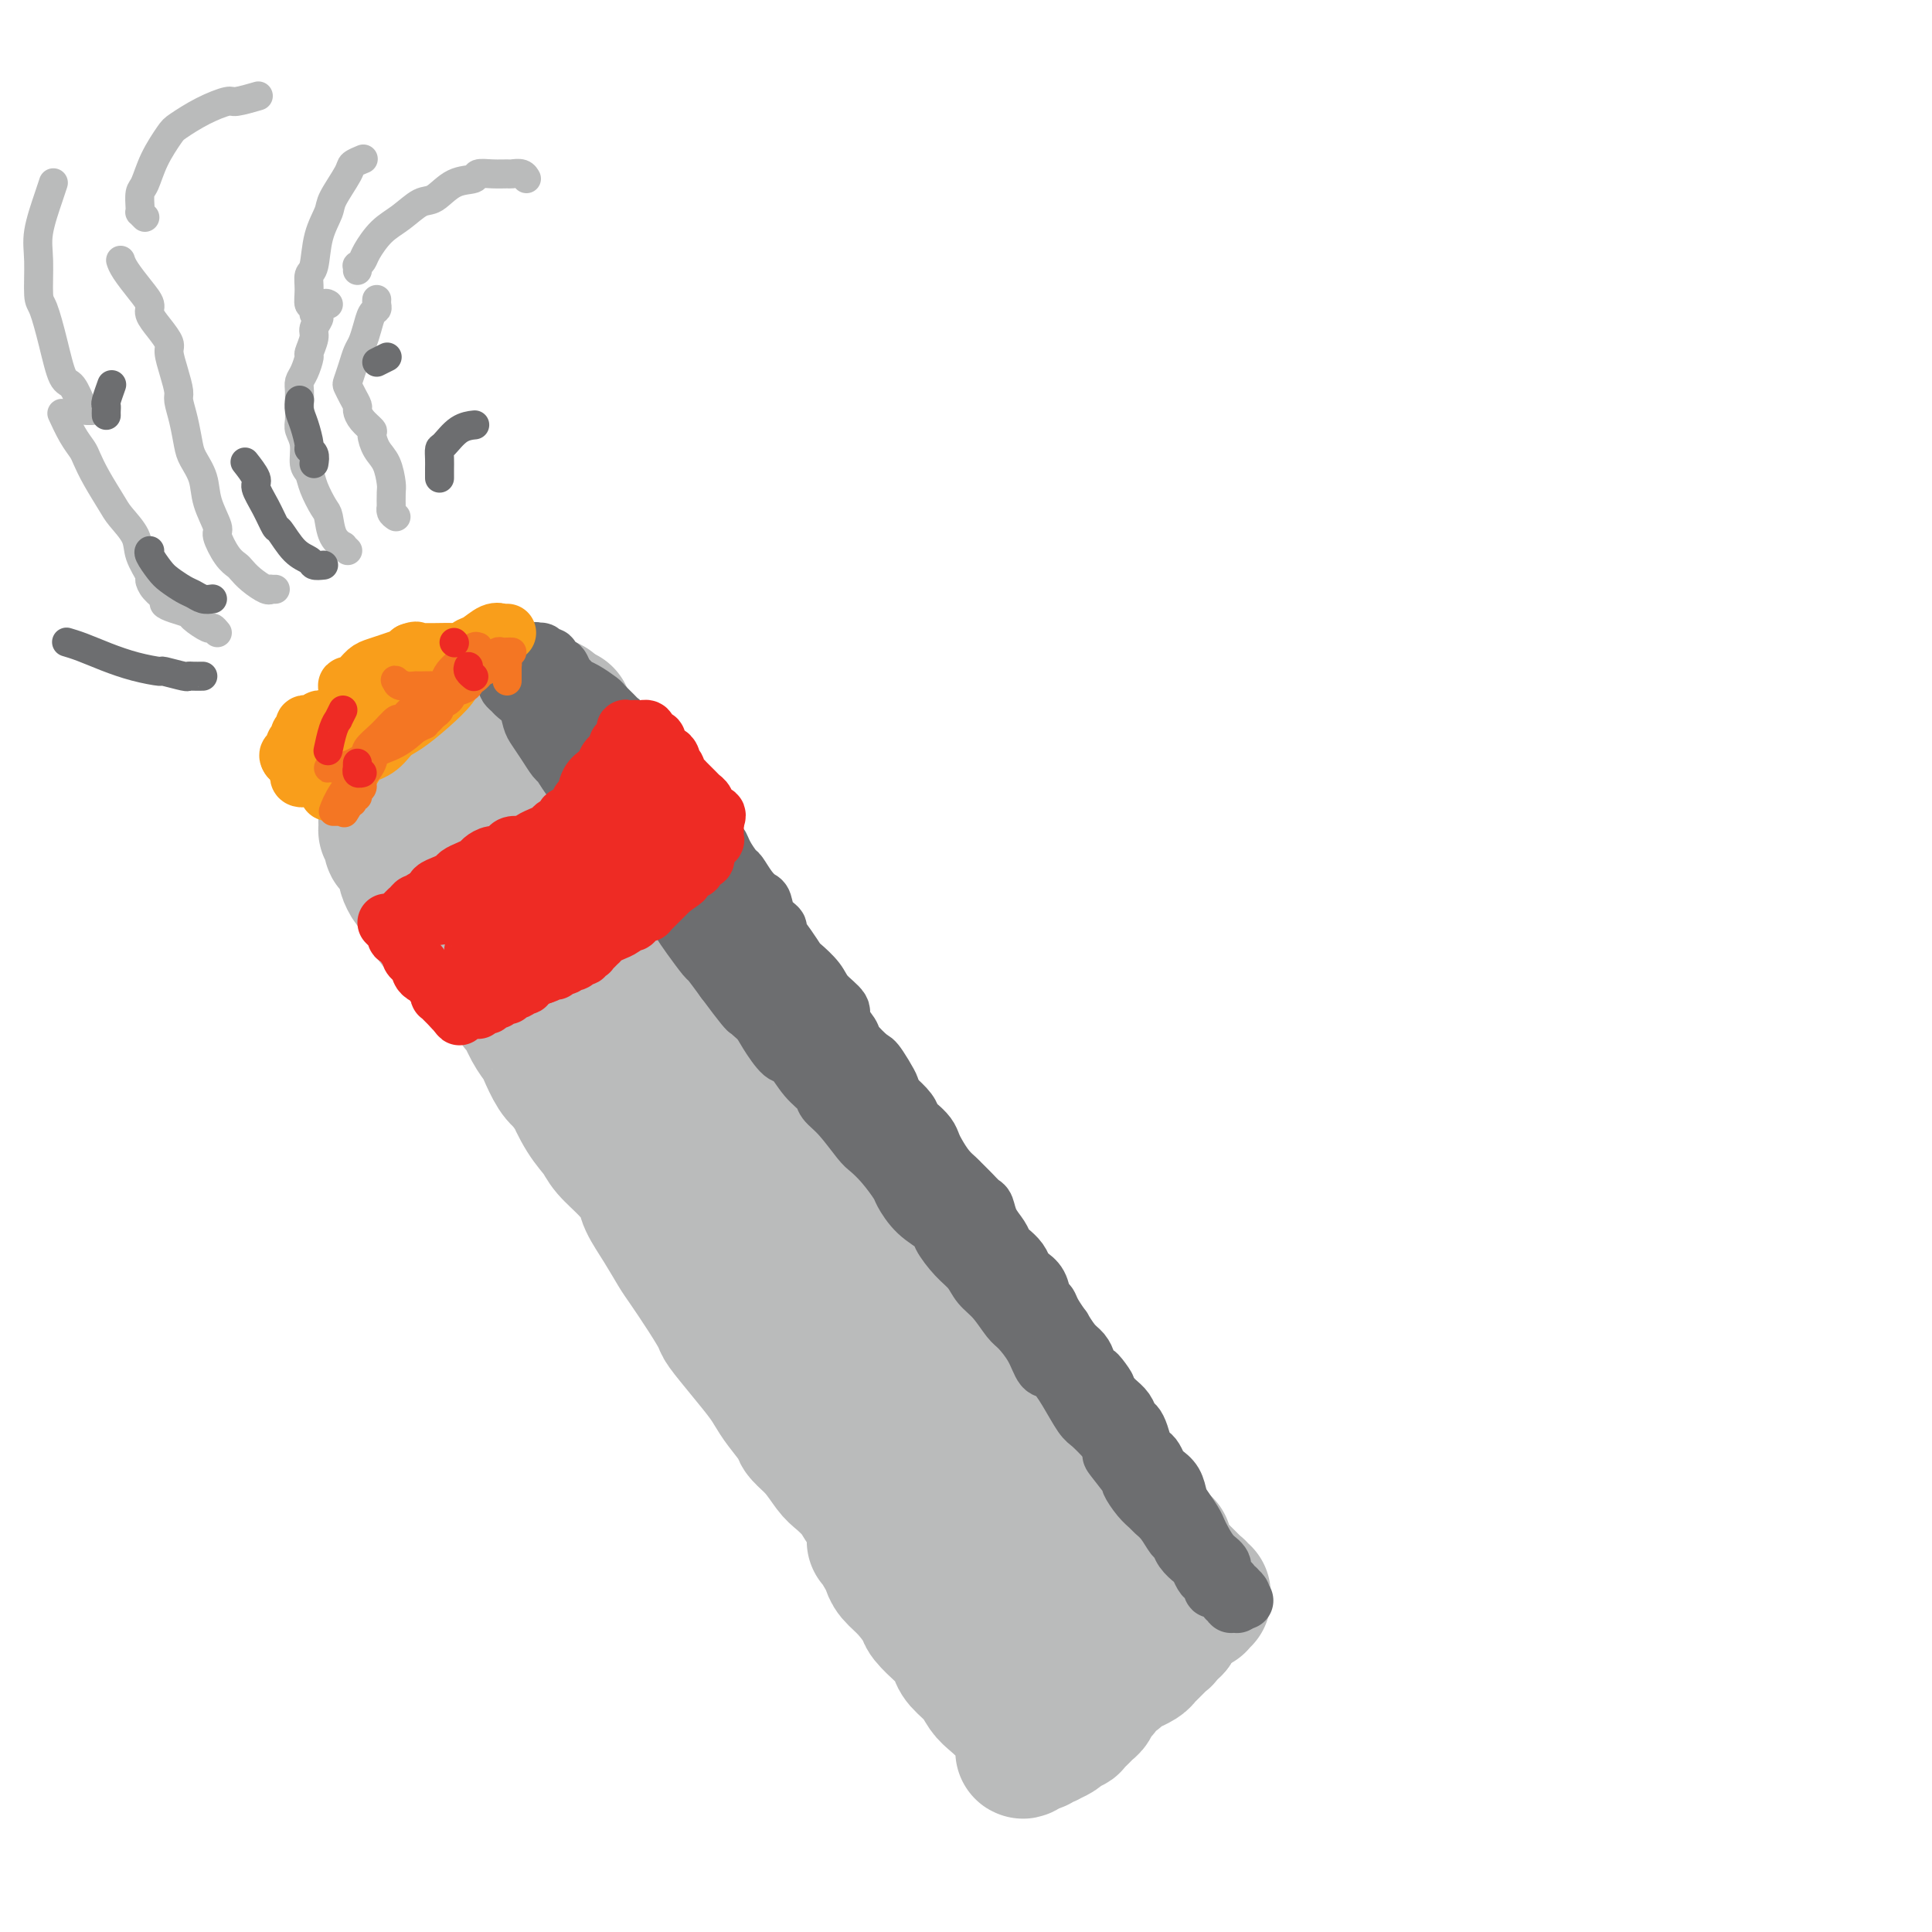 <svg viewBox='0 0 400 400' version='1.1' xmlns='http://www.w3.org/2000/svg' xmlns:xlink='http://www.w3.org/1999/xlink'><g fill='none' stroke='#BABBBB' stroke-width='28' stroke-linecap='round' stroke-linejoin='round'><path d='M92,183c0.414,-0.109 0.828,-0.219 1,0c0.172,0.219 0.101,0.765 0,1c-0.101,0.235 -0.233,0.157 0,0c0.233,-0.157 0.833,-0.393 1,0c0.167,0.393 -0.097,1.414 0,2c0.097,0.586 0.554,0.737 1,1c0.446,0.263 0.879,0.637 1,1c0.121,0.363 -0.071,0.715 0,1c0.071,0.285 0.405,0.504 1,1c0.595,0.496 1.450,1.270 2,2c0.550,0.730 0.795,1.418 1,2c0.205,0.582 0.369,1.060 1,2c0.631,0.940 1.727,2.344 2,3c0.273,0.656 -0.279,0.565 0,1c0.279,0.435 1.387,1.397 2,2c0.613,0.603 0.732,0.848 1,2c0.268,1.152 0.687,3.213 1,4c0.313,0.787 0.521,0.301 1,1c0.479,0.699 1.231,2.582 2,4c0.769,1.418 1.557,2.370 2,3c0.443,0.630 0.542,0.939 1,2c0.458,1.061 1.274,2.875 2,4c0.726,1.125 1.363,1.563 2,2'/><path d='M117,224c4.243,6.835 2.350,3.423 2,3c-0.350,-0.423 0.841,2.145 2,4c1.159,1.855 2.284,2.998 3,4c0.716,1.002 1.024,1.862 2,3c0.976,1.138 2.622,2.553 4,4c1.378,1.447 2.489,2.926 3,4c0.511,1.074 0.422,1.741 1,3c0.578,1.259 1.822,3.108 3,5c1.178,1.892 2.288,3.827 3,5c0.712,1.173 1.025,1.583 2,3c0.975,1.417 2.611,3.842 4,6c1.389,2.158 2.533,4.048 3,5c0.467,0.952 0.259,0.967 1,2c0.741,1.033 2.430,3.085 4,5c1.570,1.915 3.021,3.692 4,5c0.979,1.308 1.486,2.148 2,3c0.514,0.852 1.034,1.716 2,3c0.966,1.284 2.379,2.986 3,4c0.621,1.014 0.449,1.338 1,2c0.551,0.662 1.824,1.661 3,3c1.176,1.339 2.255,3.017 3,4c0.745,0.983 1.154,1.271 2,2c0.846,0.729 2.127,1.900 3,3c0.873,1.100 1.338,2.130 2,3c0.662,0.870 1.520,1.580 2,2c0.480,0.420 0.581,0.550 1,1c0.419,0.450 1.157,1.220 2,2c0.843,0.780 1.793,1.570 2,2c0.207,0.430 -0.329,0.500 0,1c0.329,0.500 1.523,1.428 2,2c0.477,0.572 0.239,0.786 0,1'/><path d='M188,323c5.199,6.586 1.197,1.551 0,0c-1.197,-1.551 0.411,0.383 1,1c0.589,0.617 0.158,-0.082 0,0c-0.158,0.082 -0.042,0.945 0,1c0.042,0.055 0.012,-0.699 0,-1c-0.012,-0.301 -0.006,-0.151 0,0'/><path d='M117,148c0.023,0.367 0.047,0.734 0,1c-0.047,0.266 -0.163,0.433 0,1c0.163,0.567 0.605,1.536 1,2c0.395,0.464 0.741,0.424 1,1c0.259,0.576 0.429,1.767 1,3c0.571,1.233 1.542,2.507 2,3c0.458,0.493 0.401,0.203 1,1c0.599,0.797 1.852,2.679 3,4c1.148,1.321 2.190,2.082 3,3c0.810,0.918 1.388,1.995 2,3c0.612,1.005 1.257,1.939 2,3c0.743,1.061 1.584,2.250 2,3c0.416,0.750 0.408,1.060 1,2c0.592,0.940 1.782,2.511 3,4c1.218,1.489 2.462,2.897 3,4c0.538,1.103 0.370,1.900 1,3c0.630,1.100 2.058,2.501 3,4c0.942,1.499 1.398,3.095 2,4c0.602,0.905 1.350,1.118 2,2c0.650,0.882 1.202,2.433 2,4c0.798,1.567 1.841,3.151 3,5c1.159,1.849 2.432,3.962 3,5c0.568,1.038 0.431,1.000 1,2c0.569,1.000 1.846,3.039 3,5c1.154,1.961 2.187,3.846 3,5c0.813,1.154 1.407,1.577 2,2'/><path d='M167,227c8.349,13.544 4.223,7.905 3,6c-1.223,-1.905 0.457,-0.076 2,2c1.543,2.076 2.948,4.399 4,6c1.052,1.601 1.752,2.481 3,4c1.248,1.519 3.045,3.676 4,5c0.955,1.324 1.070,1.815 2,3c0.930,1.185 2.676,3.063 4,5c1.324,1.937 2.227,3.931 3,5c0.773,1.069 1.417,1.212 2,2c0.583,0.788 1.105,2.222 2,4c0.895,1.778 2.161,3.900 3,5c0.839,1.100 1.250,1.179 2,2c0.750,0.821 1.840,2.384 3,4c1.160,1.616 2.389,3.285 3,4c0.611,0.715 0.603,0.477 1,1c0.397,0.523 1.200,1.807 2,3c0.800,1.193 1.599,2.294 2,3c0.401,0.706 0.405,1.018 1,2c0.595,0.982 1.782,2.636 3,4c1.218,1.364 2.466,2.439 3,3c0.534,0.561 0.352,0.608 1,1c0.648,0.392 2.126,1.130 3,2c0.874,0.870 1.145,1.872 2,3c0.855,1.128 2.294,2.382 3,3c0.706,0.618 0.679,0.599 1,1c0.321,0.401 0.989,1.221 2,2c1.011,0.779 2.365,1.518 3,2c0.635,0.482 0.552,0.706 1,1c0.448,0.294 1.428,0.656 2,1c0.572,0.344 0.735,0.670 1,1c0.265,0.330 0.633,0.665 1,1'/><path d='M239,318c3.722,3.368 1.525,1.287 1,1c-0.525,-0.287 0.620,1.219 1,2c0.380,0.781 -0.004,0.835 0,1c0.004,0.165 0.396,0.439 1,1c0.604,0.561 1.420,1.408 2,2c0.580,0.592 0.925,0.928 1,1c0.075,0.072 -0.120,-0.121 0,0c0.120,0.121 0.554,0.554 1,1c0.446,0.446 0.904,0.903 1,1c0.096,0.097 -0.172,-0.166 0,0c0.172,0.166 0.782,0.763 1,1c0.218,0.237 0.044,0.116 0,0c-0.044,-0.116 0.041,-0.227 0,0c-0.041,0.227 -0.207,0.792 0,1c0.207,0.208 0.788,0.060 1,0c0.212,-0.060 0.057,-0.030 0,0c-0.057,0.030 -0.014,0.061 0,0c0.014,-0.061 0.000,-0.213 0,0c-0.000,0.213 0.014,0.793 0,1c-0.014,0.207 -0.056,0.042 0,0c0.056,-0.042 0.208,0.040 0,0c-0.208,-0.040 -0.778,-0.203 -1,0c-0.222,0.203 -0.097,0.771 0,1c0.097,0.229 0.167,0.117 0,0c-0.167,-0.117 -0.569,-0.239 -1,0c-0.431,0.239 -0.889,0.840 -1,1c-0.111,0.160 0.125,-0.122 0,0c-0.125,0.122 -0.611,0.648 -1,1c-0.389,0.352 -0.683,0.529 -1,1c-0.317,0.471 -0.659,1.235 -1,2'/><path d='M243,337c-0.936,1.113 -0.776,-0.105 -1,0c-0.224,0.105 -0.834,1.534 -1,2c-0.166,0.466 0.110,-0.030 0,0c-0.110,0.030 -0.605,0.585 -1,1c-0.395,0.415 -0.688,0.690 -1,1c-0.312,0.310 -0.642,0.657 -1,1c-0.358,0.343 -0.743,0.683 -1,1c-0.257,0.317 -0.385,0.611 -1,1c-0.615,0.389 -1.718,0.874 -2,1c-0.282,0.126 0.258,-0.108 0,0c-0.258,0.108 -1.313,0.559 -2,1c-0.687,0.441 -1.005,0.873 -1,1c0.005,0.127 0.333,-0.050 0,0c-0.333,0.050 -1.328,0.328 -2,1c-0.672,0.672 -1.021,1.739 -1,2c0.021,0.261 0.410,-0.282 0,0c-0.410,0.282 -1.621,1.390 -2,2c-0.379,0.610 0.072,0.723 0,1c-0.072,0.277 -0.667,0.718 -1,1c-0.333,0.282 -0.402,0.404 -1,1c-0.598,0.596 -1.723,1.666 -2,2c-0.277,0.334 0.294,-0.068 0,0c-0.294,0.068 -1.455,0.606 -2,1c-0.545,0.394 -0.475,0.645 -1,1c-0.525,0.355 -1.643,0.813 -2,1c-0.357,0.187 0.049,0.103 0,0c-0.049,-0.103 -0.552,-0.224 -1,0c-0.448,0.224 -0.842,0.792 -1,1c-0.158,0.208 -0.081,0.056 0,0c0.081,-0.056 0.166,-0.016 0,0c-0.166,0.016 -0.583,0.008 -1,0'/><path d='M214,361c-4.439,3.472 -1.037,0.151 0,-1c1.037,-1.151 -0.292,-0.133 -1,0c-0.708,0.133 -0.795,-0.621 -1,-1c-0.205,-0.379 -0.529,-0.383 -1,-1c-0.471,-0.617 -1.089,-1.846 -2,-3c-0.911,-1.154 -2.114,-2.234 -3,-3c-0.886,-0.766 -1.455,-1.217 -2,-2c-0.545,-0.783 -1.065,-1.899 -2,-3c-0.935,-1.101 -2.286,-2.186 -3,-3c-0.714,-0.814 -0.792,-1.357 -1,-2c-0.208,-0.643 -0.548,-1.386 -1,-2c-0.452,-0.614 -1.018,-1.099 -2,-2c-0.982,-0.901 -2.382,-2.219 -3,-3c-0.618,-0.781 -0.456,-1.024 -1,-2c-0.544,-0.976 -1.796,-2.685 -3,-4c-1.204,-1.315 -2.360,-2.237 -3,-3c-0.640,-0.763 -0.765,-1.366 -1,-2c-0.235,-0.634 -0.580,-1.298 -1,-2c-0.420,-0.702 -0.913,-1.443 -1,-2c-0.087,-0.557 0.234,-0.931 0,-1c-0.234,-0.069 -1.021,0.168 -1,0c0.021,-0.168 0.850,-0.742 1,-1c0.150,-0.258 -0.379,-0.199 0,0c0.379,0.199 1.668,0.540 4,1c2.332,0.460 5.708,1.040 10,2c4.292,0.960 9.499,2.299 12,3c2.501,0.701 2.294,0.765 5,1c2.706,0.235 8.323,0.640 11,1c2.677,0.360 2.413,0.674 4,1c1.587,0.326 5.025,0.665 7,1c1.975,0.335 2.488,0.668 3,1'/><path d='M238,329c8.893,1.558 3.127,0.454 1,0c-2.127,-0.454 -0.613,-0.259 0,0c0.613,0.259 0.326,0.583 0,1c-0.326,0.417 -0.692,0.927 -1,1c-0.308,0.073 -0.557,-0.290 -2,0c-1.443,0.290 -4.081,1.234 -7,2c-2.919,0.766 -6.120,1.354 -8,2c-1.880,0.646 -2.441,1.349 -4,2c-1.559,0.651 -4.117,1.248 -6,2c-1.883,0.752 -3.089,1.659 -4,2c-0.911,0.341 -1.525,0.118 -2,0c-0.475,-0.118 -0.810,-0.129 -1,0c-0.190,0.129 -0.236,0.399 0,0c0.236,-0.399 0.754,-1.467 1,-2c0.246,-0.533 0.220,-0.531 1,-2c0.780,-1.469 2.367,-4.411 3,-6c0.633,-1.589 0.313,-1.826 1,-3c0.687,-1.174 2.381,-3.284 3,-5c0.619,-1.716 0.164,-3.036 0,-4c-0.164,-0.964 -0.037,-1.572 0,-2c0.037,-0.428 -0.015,-0.677 0,-1c0.015,-0.323 0.096,-0.721 0,-1c-0.096,-0.279 -0.369,-0.440 -1,0c-0.631,0.440 -1.619,1.481 -2,2c-0.381,0.519 -0.155,0.518 0,1c0.155,0.482 0.237,1.449 0,2c-0.237,0.551 -0.795,0.687 -1,1c-0.205,0.313 -0.059,0.804 0,1c0.059,0.196 0.029,0.098 0,0'/><path d='M209,322c-0.756,0.722 -0.645,-0.473 -1,-1c-0.355,-0.527 -1.175,-0.385 -2,-1c-0.825,-0.615 -1.656,-1.986 -3,-4c-1.344,-2.014 -3.200,-4.672 -4,-6c-0.800,-1.328 -0.542,-1.328 -1,-2c-0.458,-0.672 -1.632,-2.018 -3,-4c-1.368,-1.982 -2.929,-4.600 -4,-6c-1.071,-1.400 -1.650,-1.583 -3,-3c-1.350,-1.417 -3.469,-4.069 -5,-6c-1.531,-1.931 -2.473,-3.143 -4,-5c-1.527,-1.857 -3.638,-4.361 -5,-6c-1.362,-1.639 -1.976,-2.414 -3,-4c-1.024,-1.586 -2.457,-3.982 -4,-6c-1.543,-2.018 -3.196,-3.657 -4,-5c-0.804,-1.343 -0.760,-2.392 -2,-4c-1.240,-1.608 -3.764,-3.777 -6,-6c-2.236,-2.223 -4.186,-4.500 -5,-6c-0.814,-1.500 -0.494,-2.224 -2,-4c-1.506,-1.776 -4.837,-4.605 -7,-7c-2.163,-2.395 -3.158,-4.356 -5,-7c-1.842,-2.644 -4.532,-5.971 -6,-8c-1.468,-2.029 -1.713,-2.761 -3,-5c-1.287,-2.239 -3.614,-5.985 -5,-8c-1.386,-2.015 -1.829,-2.298 -3,-4c-1.171,-1.702 -3.071,-4.824 -5,-8c-1.929,-3.176 -3.889,-6.408 -5,-8c-1.111,-1.592 -1.375,-1.545 -2,-3c-0.625,-1.455 -1.611,-4.411 -3,-7c-1.389,-2.589 -3.182,-4.813 -4,-6c-0.818,-1.187 -0.662,-1.339 -1,-2c-0.338,-0.661 -1.169,-1.830 -2,-3'/><path d='M97,167c-5.331,-8.742 -2.160,-3.596 -1,-2c1.160,1.596 0.309,-0.356 0,-1c-0.309,-0.644 -0.075,0.022 0,0c0.075,-0.022 -0.008,-0.730 1,0c1.008,0.730 3.107,2.900 4,4c0.893,1.100 0.581,1.131 2,3c1.419,1.869 4.569,5.575 7,9c2.431,3.425 4.143,6.569 6,10c1.857,3.431 3.859,7.148 5,9c1.141,1.852 1.420,1.838 3,4c1.580,2.162 4.459,6.499 6,9c1.541,2.501 1.743,3.167 3,5c1.257,1.833 3.570,4.835 6,8c2.430,3.165 4.976,6.493 6,8c1.024,1.507 0.526,1.193 1,2c0.474,0.807 1.920,2.736 3,4c1.080,1.264 1.793,1.862 2,2c0.207,0.138 -0.092,-0.183 0,0c0.092,0.183 0.573,0.870 1,1c0.427,0.130 0.798,-0.298 1,-1c0.202,-0.702 0.236,-1.678 0,-2c-0.236,-0.322 -0.741,0.011 -1,-1c-0.259,-1.011 -0.273,-3.367 -1,-6c-0.727,-2.633 -2.168,-5.543 -3,-7c-0.832,-1.457 -1.056,-1.460 -2,-3c-0.944,-1.540 -2.609,-4.618 -4,-7c-1.391,-2.382 -2.508,-4.069 -3,-5c-0.492,-0.931 -0.359,-1.105 -1,-2c-0.641,-0.895 -2.057,-2.510 -3,-4c-0.943,-1.490 -1.412,-2.854 -2,-4c-0.588,-1.146 -1.294,-2.073 -2,-3'/><path d='M131,197c-3.201,-4.816 -2.704,-2.856 -3,-3c-0.296,-0.144 -1.385,-2.390 -2,-4c-0.615,-1.610 -0.757,-2.582 -1,-3c-0.243,-0.418 -0.586,-0.282 -1,-1c-0.414,-0.718 -0.899,-2.291 -1,-3c-0.101,-0.709 0.183,-0.552 0,-1c-0.183,-0.448 -0.834,-1.499 -1,-2c-0.166,-0.501 0.153,-0.453 0,-1c-0.153,-0.547 -0.777,-1.691 -1,-2c-0.223,-0.309 -0.046,0.216 0,0c0.046,-0.216 -0.041,-1.175 0,-2c0.041,-0.825 0.208,-1.517 0,-2c-0.208,-0.483 -0.791,-0.758 -1,-1c-0.209,-0.242 -0.042,-0.451 0,-1c0.042,-0.549 -0.040,-1.439 0,-2c0.040,-0.561 0.203,-0.793 0,-1c-0.203,-0.207 -0.772,-0.389 -1,-1c-0.228,-0.611 -0.113,-1.652 0,-2c0.113,-0.348 0.226,-0.004 0,0c-0.226,0.004 -0.792,-0.332 -1,-1c-0.208,-0.668 -0.060,-1.670 0,-2c0.060,-0.330 0.030,0.010 0,0c-0.030,-0.010 -0.061,-0.370 0,-1c0.061,-0.630 0.214,-1.530 0,-2c-0.214,-0.470 -0.793,-0.511 -1,-1c-0.207,-0.489 -0.041,-1.426 0,-2c0.041,-0.574 -0.044,-0.784 0,-1c0.044,-0.216 0.218,-0.439 0,-1c-0.218,-0.561 -0.828,-1.459 -1,-2c-0.172,-0.541 0.094,-0.726 0,-1c-0.094,-0.274 -0.547,-0.637 -1,-1'/><path d='M115,150c-1.254,-5.266 -0.389,-1.932 0,-1c0.389,0.932 0.301,-0.539 0,-1c-0.301,-0.461 -0.816,0.087 -1,0c-0.184,-0.087 -0.035,-0.808 0,-1c0.035,-0.192 -0.042,0.145 0,0c0.042,-0.145 0.203,-0.771 0,-1c-0.203,-0.229 -0.772,-0.061 -1,0c-0.228,0.061 -0.117,0.017 0,0c0.117,-0.017 0.239,-0.005 0,0c-0.239,0.005 -0.837,0.005 -1,0c-0.163,-0.005 0.111,-0.015 0,0c-0.111,0.015 -0.607,0.056 -1,0c-0.393,-0.056 -0.682,-0.207 -1,0c-0.318,0.207 -0.664,0.772 -1,1c-0.336,0.228 -0.663,0.118 -1,0c-0.337,-0.118 -0.686,-0.243 -1,0c-0.314,0.243 -0.595,0.853 -1,1c-0.405,0.147 -0.935,-0.168 -1,0c-0.065,0.168 0.334,0.820 0,1c-0.334,0.180 -1.403,-0.110 -2,0c-0.597,0.110 -0.723,0.621 -1,1c-0.277,0.379 -0.704,0.626 -1,1c-0.296,0.374 -0.459,0.874 -1,1c-0.541,0.126 -1.459,-0.121 -2,0c-0.541,0.121 -0.703,0.610 -1,1c-0.297,0.390 -0.728,0.682 -1,1c-0.272,0.318 -0.385,0.663 -1,1c-0.615,0.337 -1.732,0.668 -2,1c-0.268,0.332 0.312,0.666 0,1c-0.312,0.334 -1.518,0.667 -2,1c-0.482,0.333 -0.241,0.667 0,1'/><path d='M91,159c-2.349,1.653 -1.221,0.284 -1,0c0.221,-0.284 -0.465,0.515 -1,1c-0.535,0.485 -0.918,0.656 -1,1c-0.082,0.344 0.136,0.862 0,1c-0.136,0.138 -0.628,-0.104 -1,0c-0.372,0.104 -0.626,0.554 -1,1c-0.374,0.446 -0.870,0.889 -1,1c-0.130,0.111 0.106,-0.110 0,0c-0.106,0.110 -0.554,0.550 -1,1c-0.446,0.450 -0.890,0.908 -1,1c-0.110,0.092 0.115,-0.183 0,0c-0.115,0.183 -0.571,0.823 -1,1c-0.429,0.177 -0.833,-0.111 -1,0c-0.167,0.111 -0.097,0.621 0,1c0.097,0.379 0.223,0.628 0,1c-0.223,0.372 -0.793,0.868 -1,1c-0.207,0.132 -0.052,-0.102 0,0c0.052,0.102 -0.001,0.538 0,1c0.001,0.462 0.056,0.949 0,1c-0.056,0.051 -0.223,-0.335 0,0c0.223,0.335 0.834,1.389 1,2c0.166,0.611 -0.114,0.778 0,1c0.114,0.222 0.622,0.497 1,1c0.378,0.503 0.626,1.233 1,2c0.374,0.767 0.875,1.572 1,2c0.125,0.428 -0.125,0.478 0,1c0.125,0.522 0.625,1.516 1,2c0.375,0.484 0.626,0.460 1,1c0.374,0.540 0.870,1.645 1,2c0.130,0.355 -0.106,-0.042 0,0c0.106,0.042 0.553,0.521 1,1'/><path d='M88,187c1.480,3.095 1.181,2.332 1,2c-0.181,-0.332 -0.245,-0.233 0,0c0.245,0.233 0.798,0.598 1,1c0.202,0.402 0.055,0.839 0,1c-0.055,0.161 -0.016,0.046 0,0c0.016,-0.046 0.008,-0.023 0,0'/></g>
<g fill='none' stroke='#6D6E70' stroke-width='12' stroke-linecap='round' stroke-linejoin='round'><path d='M104,139c-0.111,0.447 -0.223,0.893 0,1c0.223,0.107 0.780,-0.127 1,0c0.220,0.127 0.104,0.613 0,1c-0.104,0.387 -0.197,0.674 0,1c0.197,0.326 0.682,0.691 1,1c0.318,0.309 0.469,0.560 1,1c0.531,0.440 1.441,1.067 2,2c0.559,0.933 0.765,2.171 1,3c0.235,0.829 0.498,1.249 1,2c0.502,0.751 1.241,1.833 2,3c0.759,1.167 1.536,2.419 2,3c0.464,0.581 0.614,0.491 1,1c0.386,0.509 1.009,1.617 2,3c0.991,1.383 2.349,3.042 3,4c0.651,0.958 0.593,1.215 1,2c0.407,0.785 1.277,2.099 2,3c0.723,0.901 1.300,1.391 2,2c0.700,0.609 1.524,1.339 2,2c0.476,0.661 0.602,1.254 1,2c0.398,0.746 1.066,1.646 2,3c0.934,1.354 2.134,3.163 3,4c0.866,0.837 1.400,0.701 2,1c0.600,0.299 1.268,1.034 2,2c0.732,0.966 1.528,2.165 2,3c0.472,0.835 0.618,1.307 1,2c0.382,0.693 0.999,1.609 2,3c1.001,1.391 2.385,3.259 3,4c0.615,0.741 0.461,0.355 1,1c0.539,0.645 1.769,2.323 3,4'/><path d='M150,203c7.778,10.499 4.224,4.748 3,3c-1.224,-1.748 -0.116,0.509 1,2c1.116,1.491 2.241,2.216 3,3c0.759,0.784 1.153,1.628 2,3c0.847,1.372 2.148,3.274 3,4c0.852,0.726 1.255,0.278 2,1c0.745,0.722 1.831,2.613 3,4c1.169,1.387 2.420,2.268 3,3c0.580,0.732 0.490,1.314 1,2c0.510,0.686 1.622,1.476 3,3c1.378,1.524 3.022,3.782 4,5c0.978,1.218 1.289,1.396 2,2c0.711,0.604 1.823,1.632 3,3c1.177,1.368 2.418,3.075 3,4c0.582,0.925 0.504,1.070 1,2c0.496,0.930 1.565,2.647 3,4c1.435,1.353 3.237,2.344 4,3c0.763,0.656 0.486,0.978 1,2c0.514,1.022 1.818,2.743 3,4c1.182,1.257 2.241,2.050 3,3c0.759,0.950 1.218,2.055 2,3c0.782,0.945 1.886,1.728 3,3c1.114,1.272 2.237,3.032 3,4c0.763,0.968 1.166,1.146 2,2c0.834,0.854 2.100,2.386 3,4c0.900,1.614 1.434,3.310 2,4c0.566,0.690 1.166,0.376 2,1c0.834,0.624 1.904,2.188 3,4c1.096,1.812 2.218,3.872 3,5c0.782,1.128 1.223,1.322 2,2c0.777,0.678 1.888,1.839 3,3'/><path d='M229,298c12.563,15.442 4.469,6.547 2,4c-2.469,-2.547 0.685,1.253 2,3c1.315,1.747 0.789,1.439 1,2c0.211,0.561 1.159,1.989 2,3c0.841,1.011 1.573,1.604 2,2c0.427,0.396 0.547,0.595 1,1c0.453,0.405 1.238,1.016 2,2c0.762,0.984 1.499,2.343 2,3c0.501,0.657 0.764,0.614 1,1c0.236,0.386 0.444,1.203 1,2c0.556,0.797 1.459,1.575 2,2c0.541,0.425 0.718,0.496 1,1c0.282,0.504 0.667,1.441 1,2c0.333,0.559 0.614,0.741 1,1c0.386,0.259 0.878,0.595 1,1c0.122,0.405 -0.126,0.879 0,1c0.126,0.121 0.626,-0.112 1,0c0.374,0.112 0.622,0.570 1,1c0.378,0.430 0.885,0.833 1,1c0.115,0.167 -0.162,0.097 0,0c0.162,-0.097 0.761,-0.221 1,0c0.239,0.221 0.116,0.788 0,1c-0.116,0.212 -0.227,0.071 0,0c0.227,-0.071 0.792,-0.072 1,0c0.208,0.072 0.059,0.215 0,0c-0.059,-0.215 -0.030,-0.790 0,-1c0.030,-0.210 0.060,-0.056 0,0c-0.060,0.056 -0.208,0.015 0,0c0.208,-0.015 0.774,-0.004 1,0c0.226,0.004 0.113,0.002 0,0'/><path d='M257,331c1.242,0.762 0.348,0.165 0,0c-0.348,-0.165 -0.150,0.100 0,0c0.150,-0.100 0.251,-0.566 0,-1c-0.251,-0.434 -0.855,-0.838 -1,-1c-0.145,-0.162 0.167,-0.084 0,0c-0.167,0.084 -0.814,0.174 -1,0c-0.186,-0.174 0.088,-0.612 0,-1c-0.088,-0.388 -0.538,-0.726 -1,-1c-0.462,-0.274 -0.936,-0.482 -1,-1c-0.064,-0.518 0.282,-1.345 0,-2c-0.282,-0.655 -1.193,-1.138 -2,-2c-0.807,-0.862 -1.512,-2.103 -2,-3c-0.488,-0.897 -0.760,-1.451 -1,-2c-0.240,-0.549 -0.449,-1.093 -1,-2c-0.551,-0.907 -1.443,-2.178 -2,-3c-0.557,-0.822 -0.779,-1.193 -1,-2c-0.221,-0.807 -0.440,-2.048 -1,-3c-0.560,-0.952 -1.459,-1.615 -2,-2c-0.541,-0.385 -0.722,-0.491 -1,-1c-0.278,-0.509 -0.652,-1.422 -1,-2c-0.348,-0.578 -0.671,-0.823 -1,-1c-0.329,-0.177 -0.665,-0.288 -1,-1c-0.335,-0.712 -0.670,-2.025 -1,-3c-0.330,-0.975 -0.655,-1.612 -1,-2c-0.345,-0.388 -0.711,-0.527 -1,-1c-0.289,-0.473 -0.501,-1.281 -1,-2c-0.499,-0.719 -1.285,-1.348 -2,-2c-0.715,-0.652 -1.357,-1.326 -2,-2'/><path d='M229,288c-4.163,-6.722 -0.571,-2.026 0,-1c0.571,1.026 -1.879,-1.618 -3,-3c-1.121,-1.382 -0.911,-1.502 -1,-2c-0.089,-0.498 -0.475,-1.372 -1,-2c-0.525,-0.628 -1.187,-1.009 -2,-2c-0.813,-0.991 -1.776,-2.592 -2,-3c-0.224,-0.408 0.292,0.379 0,0c-0.292,-0.379 -1.391,-1.923 -2,-3c-0.609,-1.077 -0.727,-1.688 -1,-2c-0.273,-0.312 -0.702,-0.324 -1,-1c-0.298,-0.676 -0.465,-2.016 -1,-3c-0.535,-0.984 -1.439,-1.611 -2,-2c-0.561,-0.389 -0.779,-0.540 -1,-1c-0.221,-0.460 -0.444,-1.228 -1,-2c-0.556,-0.772 -1.444,-1.548 -2,-2c-0.556,-0.452 -0.778,-0.578 -1,-1c-0.222,-0.422 -0.443,-1.138 -1,-2c-0.557,-0.862 -1.448,-1.870 -2,-3c-0.552,-1.130 -0.763,-2.382 -1,-3c-0.237,-0.618 -0.500,-0.601 -1,-1c-0.500,-0.399 -1.237,-1.213 -2,-2c-0.763,-0.787 -1.553,-1.548 -2,-2c-0.447,-0.452 -0.553,-0.596 -1,-1c-0.447,-0.404 -1.237,-1.068 -2,-2c-0.763,-0.932 -1.500,-2.133 -2,-3c-0.500,-0.867 -0.762,-1.400 -1,-2c-0.238,-0.600 -0.450,-1.266 -1,-2c-0.550,-0.734 -1.436,-1.537 -2,-2c-0.564,-0.463 -0.806,-0.586 -1,-1c-0.194,-0.414 -0.341,-1.118 -1,-2c-0.659,-0.882 -1.829,-1.941 -3,-3'/><path d='M185,227c-6.932,-9.668 -2.262,-3.338 -1,-2c1.262,1.338 -0.886,-2.317 -2,-4c-1.114,-1.683 -1.196,-1.395 -2,-2c-0.804,-0.605 -2.331,-2.105 -3,-3c-0.669,-0.895 -0.482,-1.187 -1,-2c-0.518,-0.813 -1.743,-2.148 -2,-3c-0.257,-0.852 0.454,-1.221 0,-2c-0.454,-0.779 -2.075,-1.969 -3,-3c-0.925,-1.031 -1.156,-1.905 -2,-3c-0.844,-1.095 -2.301,-2.411 -3,-3c-0.699,-0.589 -0.639,-0.450 -1,-1c-0.361,-0.550 -1.144,-1.790 -2,-3c-0.856,-1.210 -1.787,-2.390 -2,-3c-0.213,-0.610 0.291,-0.652 0,-1c-0.291,-0.348 -1.377,-1.004 -2,-2c-0.623,-0.996 -0.782,-2.331 -1,-3c-0.218,-0.669 -0.496,-0.672 -1,-1c-0.504,-0.328 -1.234,-0.982 -2,-2c-0.766,-1.018 -1.566,-2.400 -2,-3c-0.434,-0.600 -0.501,-0.419 -1,-1c-0.499,-0.581 -1.429,-1.923 -2,-3c-0.571,-1.077 -0.782,-1.887 -1,-2c-0.218,-0.113 -0.443,0.471 -1,0c-0.557,-0.471 -1.447,-1.999 -2,-3c-0.553,-1.001 -0.768,-1.477 -1,-2c-0.232,-0.523 -0.481,-1.095 -1,-2c-0.519,-0.905 -1.308,-2.143 -2,-3c-0.692,-0.857 -1.289,-1.333 -2,-2c-0.711,-0.667 -1.538,-1.526 -2,-2c-0.462,-0.474 -0.561,-0.564 -1,-1c-0.439,-0.436 -1.220,-1.218 -2,-2'/><path d='M135,158c-8.157,-11.318 -3.548,-5.113 -2,-3c1.548,2.113 0.035,0.133 -1,-1c-1.035,-1.133 -1.591,-1.421 -2,-2c-0.409,-0.579 -0.671,-1.449 -1,-2c-0.329,-0.551 -0.725,-0.781 -1,-1c-0.275,-0.219 -0.431,-0.426 -1,-1c-0.569,-0.574 -1.553,-1.516 -2,-2c-0.447,-0.484 -0.357,-0.510 -1,-1c-0.643,-0.490 -2.018,-1.446 -3,-2c-0.982,-0.554 -1.572,-0.708 -2,-1c-0.428,-0.292 -0.693,-0.722 -1,-1c-0.307,-0.278 -0.656,-0.404 -1,-1c-0.344,-0.596 -0.685,-1.663 -1,-2c-0.315,-0.337 -0.605,0.054 -1,0c-0.395,-0.054 -0.894,-0.554 -1,-1c-0.106,-0.446 0.183,-0.838 0,-1c-0.183,-0.162 -0.837,-0.096 -1,0c-0.163,0.096 0.166,0.220 0,0c-0.166,-0.220 -0.825,-0.783 -1,-1c-0.175,-0.217 0.134,-0.087 0,0c-0.134,0.087 -0.713,0.131 -1,0c-0.287,-0.131 -0.284,-0.436 0,0c0.284,0.436 0.849,1.612 1,2c0.151,0.388 -0.113,-0.011 0,0c0.113,0.011 0.604,0.432 1,1c0.396,0.568 0.698,1.284 1,2'/><path d='M114,140c0.576,1.064 0.515,1.224 1,2c0.485,0.776 1.516,2.166 2,3c0.484,0.834 0.423,1.110 1,2c0.577,0.890 1.794,2.392 3,4c1.206,1.608 2.402,3.321 3,4c0.598,0.679 0.600,0.322 1,1c0.400,0.678 1.200,2.389 2,4c0.800,1.611 1.599,3.121 2,4c0.401,0.879 0.403,1.127 1,2c0.597,0.873 1.789,2.370 3,4c1.211,1.630 2.440,3.394 3,4c0.560,0.606 0.449,0.054 1,1c0.551,0.946 1.762,3.389 3,5c1.238,1.611 2.501,2.390 3,3c0.499,0.610 0.233,1.051 1,2c0.767,0.949 2.565,2.405 4,4c1.435,1.595 2.506,3.329 3,4c0.494,0.671 0.410,0.280 1,1c0.590,0.720 1.852,2.553 3,4c1.148,1.447 2.180,2.509 3,3c0.820,0.491 1.428,0.412 2,1c0.572,0.588 1.108,1.844 2,3c0.892,1.156 2.142,2.212 3,3c0.858,0.788 1.325,1.306 2,2c0.675,0.694 1.557,1.563 2,2c0.443,0.437 0.448,0.442 1,1c0.552,0.558 1.651,1.669 2,2c0.349,0.331 -0.051,-0.117 0,0c0.051,0.117 0.552,0.801 1,1c0.448,0.199 0.842,-0.086 1,0c0.158,0.086 0.079,0.543 0,1'/><path d='M174,217c5.277,5.664 1.471,1.326 0,0c-1.471,-1.326 -0.605,0.362 0,1c0.605,0.638 0.949,0.226 1,0c0.051,-0.226 -0.193,-0.267 0,0c0.193,0.267 0.821,0.840 1,1c0.179,0.160 -0.093,-0.094 0,0c0.093,0.094 0.550,0.536 1,1c0.450,0.464 0.894,0.950 1,1c0.106,0.050 -0.127,-0.338 0,0c0.127,0.338 0.612,1.401 1,2c0.388,0.599 0.678,0.735 1,1c0.322,0.265 0.675,0.659 1,1c0.325,0.341 0.623,0.627 1,1c0.377,0.373 0.833,0.832 1,1c0.167,0.168 0.045,0.045 0,0c-0.045,-0.045 -0.013,-0.013 0,0c0.013,0.013 0.006,0.006 0,0'/></g>
<g fill='none' stroke='#EE2B24' stroke-width='12' stroke-linecap='round' stroke-linejoin='round'><path d='M80,191c0.414,0.417 0.828,0.834 1,1c0.172,0.166 0.101,0.082 0,0c-0.101,-0.082 -0.233,-0.163 0,0c0.233,0.163 0.832,0.568 1,1c0.168,0.432 -0.095,0.889 0,1c0.095,0.111 0.546,-0.125 1,0c0.454,0.125 0.910,0.612 1,1c0.090,0.388 -0.187,0.678 0,1c0.187,0.322 0.839,0.678 1,1c0.161,0.322 -0.168,0.611 0,1c0.168,0.389 0.833,0.879 1,1c0.167,0.121 -0.163,-0.126 0,0c0.163,0.126 0.818,0.625 1,1c0.182,0.375 -0.110,0.625 0,1c0.110,0.375 0.622,0.874 1,1c0.378,0.126 0.623,-0.120 1,0c0.377,0.120 0.885,0.606 1,1c0.115,0.394 -0.162,0.697 0,1c0.162,0.303 0.765,0.607 1,1c0.235,0.393 0.102,0.876 0,1c-0.102,0.124 -0.172,-0.111 0,0c0.172,0.111 0.586,0.569 1,1c0.414,0.431 0.829,0.834 1,1c0.171,0.166 0.097,0.096 0,0c-0.097,-0.096 -0.219,-0.218 0,0c0.219,0.218 0.777,0.777 1,1c0.223,0.223 0.112,0.112 0,0'/><path d='M94,209c2.183,2.785 0.642,0.746 0,0c-0.642,-0.746 -0.383,-0.200 0,0c0.383,0.200 0.890,0.054 1,0c0.110,-0.054 -0.178,-0.014 0,0c0.178,0.014 0.822,0.004 1,0c0.178,-0.004 -0.111,0.000 0,0c0.111,-0.000 0.622,-0.004 1,0c0.378,0.004 0.622,0.015 1,0c0.378,-0.015 0.890,-0.057 1,0c0.110,0.057 -0.181,0.212 0,0c0.181,-0.212 0.836,-0.793 1,-1c0.164,-0.207 -0.162,-0.040 0,0c0.162,0.040 0.813,-0.046 1,0c0.187,0.046 -0.091,0.223 0,0c0.091,-0.223 0.550,-0.845 1,-1c0.450,-0.155 0.891,0.156 1,0c0.109,-0.156 -0.116,-0.778 0,-1c0.116,-0.222 0.571,-0.045 1,0c0.429,0.045 0.832,-0.041 1,0c0.168,0.041 0.100,0.208 0,0c-0.100,-0.208 -0.233,-0.791 0,-1c0.233,-0.209 0.832,-0.042 1,0c0.168,0.042 -0.095,-0.040 0,0c0.095,0.040 0.546,0.203 1,0c0.454,-0.203 0.909,-0.771 1,-1c0.091,-0.229 -0.183,-0.118 0,0c0.183,0.118 0.822,0.241 1,0c0.178,-0.241 -0.107,-0.848 0,-1c0.107,-0.152 0.606,0.151 1,0c0.394,-0.151 0.684,-0.758 1,-1c0.316,-0.242 0.658,-0.121 1,0'/><path d='M112,202c2.676,-1.018 0.366,-0.061 0,0c-0.366,0.061 1.211,-0.772 2,-1c0.789,-0.228 0.790,0.149 1,0c0.210,-0.149 0.630,-0.823 1,-1c0.370,-0.177 0.692,0.145 1,0c0.308,-0.145 0.603,-0.757 1,-1c0.397,-0.243 0.895,-0.117 1,0c0.105,0.117 -0.183,0.224 0,0c0.183,-0.224 0.838,-0.778 1,-1c0.162,-0.222 -0.167,-0.111 0,0c0.167,0.111 0.832,0.223 1,0c0.168,-0.223 -0.161,-0.782 0,-1c0.161,-0.218 0.813,-0.096 1,0c0.187,0.096 -0.092,0.167 0,0c0.092,-0.167 0.554,-0.570 1,-1c0.446,-0.430 0.874,-0.885 1,-1c0.126,-0.115 -0.050,0.110 0,0c0.050,-0.110 0.328,-0.555 1,-1c0.672,-0.445 1.739,-0.889 2,-1c0.261,-0.111 -0.282,0.111 0,0c0.282,-0.111 1.390,-0.556 2,-1c0.610,-0.444 0.723,-0.889 1,-1c0.277,-0.111 0.718,0.111 1,0c0.282,-0.111 0.404,-0.554 1,-1c0.596,-0.446 1.665,-0.893 2,-1c0.335,-0.107 -0.065,0.126 0,0c0.065,-0.126 0.595,-0.611 1,-1c0.405,-0.389 0.686,-0.682 1,-1c0.314,-0.318 0.661,-0.663 1,-1c0.339,-0.337 0.668,-0.668 1,-1c0.332,-0.332 0.666,-0.666 1,-1'/><path d='M139,184c4.377,-2.983 1.818,-1.439 1,-1c-0.818,0.439 0.105,-0.225 1,-1c0.895,-0.775 1.760,-1.661 2,-2c0.240,-0.339 -0.147,-0.129 0,0c0.147,0.129 0.828,0.179 1,0c0.172,-0.179 -0.164,-0.588 0,-1c0.164,-0.412 0.829,-0.828 1,-1c0.171,-0.172 -0.151,-0.102 0,0c0.151,0.102 0.776,0.234 1,0c0.224,-0.234 0.046,-0.833 0,-1c-0.046,-0.167 0.039,0.100 0,0c-0.039,-0.100 -0.203,-0.566 0,-1c0.203,-0.434 0.772,-0.834 1,-1c0.228,-0.166 0.114,-0.097 0,0c-0.114,0.097 -0.227,0.223 0,0c0.227,-0.223 0.793,-0.796 1,-1c0.207,-0.204 0.056,-0.041 0,0c-0.056,0.041 -0.015,-0.041 0,0c0.015,0.041 0.004,0.203 0,0c-0.004,-0.203 -0.001,-0.773 0,-1c0.001,-0.227 0.000,-0.112 0,0c-0.000,0.112 -0.000,0.223 0,0c0.000,-0.223 0.000,-0.778 0,-1c-0.000,-0.222 -0.000,-0.111 0,0c0.000,0.111 0.000,0.223 0,0c-0.000,-0.223 -0.000,-0.781 0,-1c0.000,-0.219 0.000,-0.097 0,0c-0.000,0.097 -0.000,0.171 0,0c0.000,-0.171 0.000,-0.585 0,-1'/><path d='M148,170c1.148,-2.345 -0.481,-1.207 -1,-1c-0.519,0.207 0.072,-0.518 0,-1c-0.072,-0.482 -0.807,-0.720 -1,-1c-0.193,-0.280 0.154,-0.601 0,-1c-0.154,-0.399 -0.811,-0.876 -1,-1c-0.189,-0.124 0.089,0.106 0,0c-0.089,-0.106 -0.545,-0.550 -1,-1c-0.455,-0.450 -0.909,-0.908 -1,-1c-0.091,-0.092 0.182,0.183 0,0c-0.182,-0.183 -0.818,-0.822 -1,-1c-0.182,-0.178 0.091,0.107 0,0c-0.091,-0.107 -0.545,-0.606 -1,-1c-0.455,-0.394 -0.909,-0.684 -1,-1c-0.091,-0.316 0.182,-0.658 0,-1c-0.182,-0.342 -0.818,-0.683 -1,-1c-0.182,-0.317 0.091,-0.609 0,-1c-0.091,-0.391 -0.545,-0.879 -1,-1c-0.455,-0.121 -0.909,0.126 -1,0c-0.091,-0.126 0.182,-0.626 0,-1c-0.182,-0.374 -0.820,-0.621 -1,-1c-0.180,-0.379 0.096,-0.890 0,-1c-0.096,-0.110 -0.566,0.181 -1,0c-0.434,-0.181 -0.833,-0.833 -1,-1c-0.167,-0.167 -0.101,0.151 0,0c0.101,-0.151 0.238,-0.772 0,-1c-0.238,-0.228 -0.852,-0.062 -1,0c-0.148,0.062 0.170,0.019 0,0c-0.170,-0.019 -0.829,-0.015 -1,0c-0.171,0.015 0.146,0.043 0,0c-0.146,-0.043 -0.756,-0.155 -1,0c-0.244,0.155 -0.122,0.578 0,1'/><path d='M131,152c-2.727,-2.609 -1.046,-0.132 -1,1c0.046,1.132 -1.545,0.919 -2,1c-0.455,0.081 0.225,0.457 0,1c-0.225,0.543 -1.356,1.252 -2,2c-0.644,0.748 -0.803,1.533 -1,2c-0.197,0.467 -0.433,0.615 -1,1c-0.567,0.385 -1.467,1.006 -2,2c-0.533,0.994 -0.701,2.360 -1,3c-0.299,0.640 -0.728,0.553 -1,1c-0.272,0.447 -0.386,1.429 -1,2c-0.614,0.571 -1.728,0.731 -2,1c-0.272,0.269 0.297,0.646 0,1c-0.297,0.354 -1.459,0.686 -2,1c-0.541,0.314 -0.460,0.610 -1,1c-0.540,0.390 -1.702,0.875 -2,1c-0.298,0.125 0.267,-0.111 0,0c-0.267,0.111 -1.367,0.568 -2,1c-0.633,0.432 -0.799,0.838 -1,1c-0.201,0.162 -0.438,0.081 -1,0c-0.562,-0.081 -1.450,-0.162 -2,0c-0.550,0.162 -0.762,0.568 -1,1c-0.238,0.432 -0.500,0.889 -1,1c-0.500,0.111 -1.237,-0.125 -2,0c-0.763,0.125 -1.552,0.611 -2,1c-0.448,0.389 -0.556,0.682 -1,1c-0.444,0.318 -1.222,0.663 -2,1c-0.778,0.337 -1.554,0.668 -2,1c-0.446,0.332 -0.563,0.666 -1,1c-0.437,0.334 -1.195,0.667 -2,1c-0.805,0.333 -1.659,0.667 -2,1c-0.341,0.333 -0.171,0.667 0,1'/><path d='M90,185c-4.582,2.483 -2.538,1.190 -2,1c0.538,-0.190 -0.430,0.723 -1,1c-0.570,0.277 -0.741,-0.084 -1,0c-0.259,0.084 -0.605,0.611 -1,1c-0.395,0.389 -0.837,0.640 -1,1c-0.163,0.360 -0.045,0.828 0,1c0.045,0.172 0.017,0.047 0,0c-0.017,-0.047 -0.022,-0.015 0,0c0.022,0.015 0.070,0.012 0,0c-0.070,-0.012 -0.260,-0.032 0,0c0.260,0.032 0.969,0.118 3,0c2.031,-0.118 5.382,-0.440 7,-1c1.618,-0.560 1.502,-1.357 3,-2c1.498,-0.643 4.612,-1.131 7,-2c2.388,-0.869 4.052,-2.120 5,-3c0.948,-0.880 1.180,-1.390 2,-2c0.820,-0.610 2.228,-1.321 4,-2c1.772,-0.679 3.908,-1.326 5,-2c1.092,-0.674 1.138,-1.374 2,-2c0.862,-0.626 2.539,-1.178 4,-2c1.461,-0.822 2.707,-1.913 4,-3c1.293,-1.087 2.634,-2.171 3,-3c0.366,-0.829 -0.241,-1.404 0,-2c0.241,-0.596 1.331,-1.213 2,-2c0.669,-0.787 0.917,-1.744 1,-2c0.083,-0.256 0.002,0.189 0,0c-0.002,-0.189 0.076,-1.012 0,-1c-0.076,0.012 -0.308,0.861 -1,2c-0.692,1.139 -1.846,2.570 -3,4'/><path d='M132,165c-0.813,1.321 -0.846,1.624 -2,3c-1.154,1.376 -3.430,3.825 -5,6c-1.570,2.175 -2.435,4.077 -3,5c-0.565,0.923 -0.830,0.866 -2,2c-1.170,1.134 -3.244,3.459 -5,5c-1.756,1.541 -3.195,2.296 -4,3c-0.805,0.704 -0.975,1.355 -2,2c-1.025,0.645 -2.904,1.283 -4,2c-1.096,0.717 -1.408,1.513 -2,2c-0.592,0.487 -1.465,0.665 -2,1c-0.535,0.335 -0.733,0.825 -1,1c-0.267,0.175 -0.604,0.034 -1,0c-0.396,-0.034 -0.853,0.040 -1,0c-0.147,-0.040 0.014,-0.194 0,0c-0.014,0.194 -0.203,0.735 0,1c0.203,0.265 0.800,0.252 1,0c0.200,-0.252 0.004,-0.743 1,-1c0.996,-0.257 3.185,-0.279 6,-1c2.815,-0.721 6.257,-2.140 8,-3c1.743,-0.860 1.787,-1.160 3,-2c1.213,-0.840 3.595,-2.221 6,-4c2.405,-1.779 4.832,-3.957 6,-5c1.168,-1.043 1.075,-0.951 2,-2c0.925,-1.049 2.868,-3.240 4,-5c1.132,-1.760 1.454,-3.090 2,-4c0.546,-0.910 1.318,-1.401 2,-2c0.682,-0.599 1.276,-1.305 2,-2c0.724,-0.695 1.580,-1.379 2,-2c0.420,-0.621 0.406,-1.177 0,-1c-0.406,0.177 -1.203,1.089 -2,2'/><path d='M141,166c2.312,-2.692 -0.908,1.080 -3,4c-2.092,2.920 -3.055,4.990 -4,6c-0.945,1.010 -1.871,0.961 -3,2c-1.129,1.039 -2.459,3.167 -4,5c-1.541,1.833 -3.292,3.371 -4,4c-0.708,0.629 -0.372,0.351 -1,1c-0.628,0.649 -2.221,2.227 -3,3c-0.779,0.773 -0.745,0.743 -1,1c-0.255,0.257 -0.800,0.801 -1,1c-0.200,0.199 -0.054,0.054 0,0c0.054,-0.054 0.015,-0.015 0,0c-0.015,0.015 -0.008,0.008 0,0'/><path d='M134,178c-0.328,-0.097 -0.655,-0.195 -1,0c-0.345,0.195 -0.707,0.682 -1,1c-0.293,0.318 -0.516,0.466 -1,1c-0.484,0.534 -1.230,1.453 -2,2c-0.770,0.547 -1.566,0.721 -2,1c-0.434,0.279 -0.508,0.662 -1,1c-0.492,0.338 -1.402,0.629 -2,1c-0.598,0.371 -0.885,0.820 -1,1c-0.115,0.180 -0.057,0.090 0,0'/></g>
<g fill='none' stroke='#F99E1B' stroke-width='12' stroke-linecap='round' stroke-linejoin='round'><path d='M105,131c-0.274,0.056 -0.548,0.113 -1,0c-0.452,-0.113 -1.080,-0.395 -2,0c-0.920,0.395 -2.130,1.468 -3,2c-0.870,0.532 -1.399,0.525 -2,1c-0.601,0.475 -1.275,1.434 -2,2c-0.725,0.566 -1.501,0.739 -2,1c-0.499,0.261 -0.721,0.610 -1,1c-0.279,0.390 -0.614,0.822 -1,1c-0.386,0.178 -0.822,0.101 -1,0c-0.178,-0.101 -0.098,-0.225 0,0c0.098,0.225 0.215,0.799 0,1c-0.215,0.201 -0.763,0.028 -1,0c-0.237,-0.028 -0.164,0.090 0,0c0.164,-0.090 0.420,-0.389 0,0c-0.420,0.389 -1.514,1.466 -2,2c-0.486,0.534 -0.364,0.525 -1,1c-0.636,0.475 -2.031,1.434 -3,2c-0.969,0.566 -1.514,0.740 -2,1c-0.486,0.260 -0.914,0.606 -1,1c-0.086,0.394 0.170,0.838 0,1c-0.170,0.162 -0.767,0.043 -1,0c-0.233,-0.043 -0.101,-0.012 0,0c0.101,0.012 0.172,0.003 0,0c-0.172,-0.003 -0.586,-0.002 -1,0'/><path d='M78,148c-4.190,2.638 -1.163,0.733 0,0c1.163,-0.733 0.464,-0.295 0,0c-0.464,0.295 -0.692,0.446 -1,1c-0.308,0.554 -0.695,1.510 -1,2c-0.305,0.490 -0.529,0.513 -1,1c-0.471,0.487 -1.188,1.437 -2,2c-0.812,0.563 -1.719,0.739 -2,1c-0.281,0.261 0.064,0.606 0,1c-0.064,0.394 -0.537,0.837 -1,1c-0.463,0.163 -0.915,0.048 -1,0c-0.085,-0.048 0.199,-0.028 0,0c-0.199,0.028 -0.879,0.063 -1,0c-0.121,-0.063 0.317,-0.224 0,0c-0.317,0.224 -1.390,0.834 -2,1c-0.610,0.166 -0.756,-0.113 -1,0c-0.244,0.113 -0.587,0.616 -1,1c-0.413,0.384 -0.895,0.649 -1,1c-0.105,0.351 0.168,0.787 0,1c-0.168,0.213 -0.776,0.202 -1,0c-0.224,-0.202 -0.064,-0.594 0,-1c0.064,-0.406 0.031,-0.827 0,-1c-0.031,-0.173 -0.060,-0.098 0,0c0.060,0.098 0.208,0.219 0,0c-0.208,-0.219 -0.774,-0.777 -1,-1c-0.226,-0.223 -0.112,-0.111 0,0c0.112,0.111 0.222,0.222 0,0c-0.222,-0.222 -0.778,-0.778 -1,-1c-0.222,-0.222 -0.111,-0.111 0,0'/><path d='M60,157c-0.529,-0.643 -0.353,-0.750 0,-1c0.353,-0.250 0.883,-0.644 1,-1c0.117,-0.356 -0.180,-0.673 0,-1c0.180,-0.327 0.836,-0.662 1,-1c0.164,-0.338 -0.163,-0.678 0,-1c0.163,-0.322 0.817,-0.626 1,-1c0.183,-0.374 -0.106,-0.818 0,-1c0.106,-0.182 0.606,-0.101 1,0c0.394,0.101 0.683,0.223 1,0c0.317,-0.223 0.662,-0.791 1,-1c0.338,-0.209 0.668,-0.059 1,0c0.332,0.059 0.667,0.027 1,0c0.333,-0.027 0.664,-0.049 1,0c0.336,0.049 0.679,0.168 1,0c0.321,-0.168 0.622,-0.623 1,-1c0.378,-0.377 0.833,-0.674 1,-1c0.167,-0.326 0.045,-0.680 0,-1c-0.045,-0.320 -0.012,-0.607 0,-1c0.012,-0.393 0.004,-0.894 0,-1c-0.004,-0.106 -0.003,0.182 0,0c0.003,-0.182 0.007,-0.835 0,-1c-0.007,-0.165 -0.024,0.159 0,0c0.024,-0.159 0.089,-0.802 0,-1c-0.089,-0.198 -0.331,0.049 0,0c0.331,-0.049 1.235,-0.395 2,-1c0.765,-0.605 1.392,-1.468 2,-2c0.608,-0.532 1.199,-0.734 2,-1c0.801,-0.266 1.813,-0.597 3,-1c1.187,-0.403 2.550,-0.878 3,-1c0.450,-0.122 -0.014,0.108 0,0c0.014,-0.108 0.507,-0.554 1,-1'/><path d='M85,135c1.632,-0.619 1.212,-0.166 1,0c-0.212,0.166 -0.215,0.045 0,0c0.215,-0.045 0.647,-0.012 1,0c0.353,0.012 0.628,0.004 1,0c0.372,-0.004 0.842,-0.005 1,0c0.158,0.005 0.003,0.015 1,0c0.997,-0.015 3.147,-0.057 4,0c0.853,0.057 0.410,0.212 1,0c0.590,-0.212 2.212,-0.791 3,-1c0.788,-0.209 0.743,-0.048 1,0c0.257,0.048 0.818,-0.017 1,0c0.182,0.017 -0.013,0.115 0,0c0.013,-0.115 0.235,-0.445 0,0c-0.235,0.445 -0.925,1.665 -1,2c-0.075,0.335 0.467,-0.214 0,0c-0.467,0.214 -1.941,1.192 -3,2c-1.059,0.808 -1.701,1.447 -2,2c-0.299,0.553 -0.256,1.019 -1,2c-0.744,0.981 -2.277,2.475 -4,4c-1.723,1.525 -3.636,3.080 -5,4c-1.364,0.920 -2.180,1.206 -3,2c-0.820,0.794 -1.644,2.097 -3,3c-1.356,0.903 -3.243,1.408 -4,2c-0.757,0.592 -0.385,1.273 -1,2c-0.615,0.727 -2.217,1.502 -3,2c-0.783,0.498 -0.746,0.721 -1,1c-0.254,0.279 -0.799,0.614 -1,1c-0.201,0.386 -0.057,0.825 0,1c0.057,0.175 0.029,0.088 0,0'/></g>
<g fill='none' stroke='#F47623' stroke-width='6' stroke-linecap='round' stroke-linejoin='round'><path d='M106,135c-0.336,-0.009 -0.671,-0.017 -1,0c-0.329,0.017 -0.651,0.060 -1,0c-0.349,-0.060 -0.723,-0.224 -1,0c-0.277,0.224 -0.456,0.835 -1,1c-0.544,0.165 -1.452,-0.114 -2,0c-0.548,0.114 -0.735,0.623 -1,1c-0.265,0.377 -0.607,0.622 -1,1c-0.393,0.378 -0.837,0.890 -1,1c-0.163,0.110 -0.044,-0.181 0,0c0.044,0.181 0.014,0.836 0,1c-0.014,0.164 -0.010,-0.162 0,0c0.010,0.162 0.028,0.812 0,1c-0.028,0.188 -0.100,-0.086 0,0c0.100,0.086 0.373,0.534 0,1c-0.373,0.466 -1.392,0.951 -2,1c-0.608,0.049 -0.807,-0.338 -1,0c-0.193,0.338 -0.381,1.401 -1,2c-0.619,0.599 -1.669,0.735 -2,1c-0.331,0.265 0.056,0.658 0,1c-0.056,0.342 -0.555,0.631 -1,1c-0.445,0.369 -0.836,0.816 -1,1c-0.164,0.184 -0.102,0.105 0,0c0.102,-0.105 0.245,-0.235 0,0c-0.245,0.235 -0.878,0.834 -1,1c-0.122,0.166 0.266,-0.100 0,0c-0.266,0.100 -1.187,0.565 -2,1c-0.813,0.435 -1.518,0.838 -2,1c-0.482,0.162 -0.741,0.081 -1,0'/><path d='M83,152c-3.184,2.864 -2.643,2.025 -3,2c-0.357,-0.025 -1.611,0.764 -2,1c-0.389,0.236 0.088,-0.080 0,0c-0.088,0.080 -0.742,0.557 -1,1c-0.258,0.443 -0.121,0.851 0,1c0.121,0.149 0.226,0.039 0,0c-0.226,-0.039 -0.783,-0.008 -1,0c-0.217,0.008 -0.093,-0.008 0,0c0.093,0.008 0.155,0.041 0,0c-0.155,-0.041 -0.529,-0.155 -1,0c-0.471,0.155 -1.041,0.577 -2,1c-0.959,0.423 -2.307,0.845 -3,1c-0.693,0.155 -0.732,0.043 -1,0c-0.268,-0.043 -0.765,-0.019 -1,0c-0.235,0.019 -0.207,0.031 0,0c0.207,-0.031 0.593,-0.104 1,0c0.407,0.104 0.836,0.386 2,0c1.164,-0.386 3.062,-1.441 4,-2c0.938,-0.559 0.916,-0.622 2,-1c1.084,-0.378 3.275,-1.072 5,-2c1.725,-0.928 2.983,-2.091 4,-3c1.017,-0.909 1.793,-1.564 2,-2c0.207,-0.436 -0.155,-0.653 0,-1c0.155,-0.347 0.826,-0.825 1,-1c0.174,-0.175 -0.149,-0.047 0,0c0.149,0.047 0.771,0.013 1,0c0.229,-0.013 0.065,-0.004 0,0c-0.065,0.004 -0.033,0.002 0,0'/><path d='M105,141c-0.000,-0.301 -0.000,-0.601 0,-1c0.000,-0.399 0.001,-0.895 0,-1c-0.001,-0.105 -0.002,0.181 0,0c0.002,-0.181 0.009,-0.830 0,-1c-0.009,-0.170 -0.032,0.140 0,0c0.032,-0.140 0.119,-0.730 0,-1c-0.119,-0.270 -0.445,-0.219 -1,0c-0.555,0.219 -1.338,0.607 -2,1c-0.662,0.393 -1.202,0.789 -2,1c-0.798,0.211 -1.854,0.235 -3,1c-1.146,0.765 -2.381,2.272 -3,3c-0.619,0.728 -0.623,0.678 -1,1c-0.377,0.322 -1.126,1.016 -2,2c-0.874,0.984 -1.872,2.257 -3,3c-1.128,0.743 -2.386,0.956 -3,1c-0.614,0.044 -0.583,-0.081 -1,0c-0.417,0.081 -1.282,0.367 -2,1c-0.718,0.633 -1.287,1.612 -2,2c-0.713,0.388 -1.568,0.184 -2,1c-0.432,0.816 -0.440,2.654 -1,4c-0.560,1.346 -1.670,2.202 -2,3c-0.330,0.798 0.122,1.538 0,2c-0.122,0.462 -0.818,0.646 -1,1c-0.182,0.354 0.148,0.879 0,1c-0.148,0.121 -0.775,-0.160 -1,0c-0.225,0.160 -0.046,0.761 0,1c0.046,0.239 -0.039,0.116 0,0c0.039,-0.116 0.203,-0.223 0,0c-0.203,0.223 -0.772,0.778 -1,1c-0.228,0.222 -0.114,0.111 0,0'/><path d='M72,167c-1.502,2.491 -0.258,0.719 0,0c0.258,-0.719 -0.469,-0.386 -1,0c-0.531,0.386 -0.866,0.825 -1,1c-0.134,0.175 -0.067,0.088 0,0'/><path d='M69,168c0.404,-1.085 0.809,-2.169 2,-4c1.191,-1.831 3.169,-4.408 4,-6c0.831,-1.592 0.516,-2.198 1,-3c0.484,-0.802 1.769,-1.798 3,-3c1.231,-1.202 2.408,-2.609 3,-3c0.592,-0.391 0.598,0.233 1,0c0.402,-0.233 1.200,-1.323 2,-2c0.800,-0.677 1.602,-0.940 2,-1c0.398,-0.060 0.390,0.083 1,0c0.610,-0.083 1.837,-0.393 3,-1c1.163,-0.607 2.263,-1.510 3,-2c0.737,-0.490 1.111,-0.566 2,-1c0.889,-0.434 2.292,-1.227 3,-2c0.708,-0.773 0.722,-1.527 1,-2c0.278,-0.473 0.822,-0.666 1,-1c0.178,-0.334 -0.009,-0.808 0,-1c0.009,-0.192 0.213,-0.103 0,0c-0.213,0.103 -0.842,0.220 -1,0c-0.158,-0.220 0.154,-0.776 0,-1c-0.154,-0.224 -0.775,-0.114 -1,0c-0.225,0.114 -0.053,0.234 0,0c0.053,-0.234 -0.012,-0.821 0,-1c0.012,-0.179 0.102,0.049 0,0c-0.102,-0.049 -0.395,-0.375 -1,0c-0.605,0.375 -1.523,1.451 -2,2c-0.477,0.549 -0.513,0.571 -1,1c-0.487,0.429 -1.425,1.265 -2,2c-0.575,0.735 -0.788,1.367 -1,2'/><path d='M92,141c-0.562,0.713 0.034,-0.005 0,0c-0.034,0.005 -0.699,0.734 -1,1c-0.301,0.266 -0.238,0.068 -1,0c-0.762,-0.068 -2.349,-0.005 -3,0c-0.651,0.005 -0.365,-0.047 -1,0c-0.635,0.047 -2.191,0.195 -3,0c-0.809,-0.195 -0.872,-0.732 -1,-1c-0.128,-0.268 -0.323,-0.268 0,0c0.323,0.268 1.164,0.803 2,1c0.836,0.197 1.667,0.056 2,0c0.333,-0.056 0.166,-0.028 0,0'/></g>
<g fill='none' stroke='#EE2B24' stroke-width='6' stroke-linecap='round' stroke-linejoin='round'><path d='M94,133c0.000,0.000 0.100,0.100 0.1,0.1'/><path d='M71,147c-0.445,0.874 -0.890,1.748 -1,2c-0.110,0.252 0.115,-0.118 0,0c-0.115,0.118 -0.569,0.724 -1,2c-0.431,1.276 -0.837,3.222 -1,4c-0.163,0.778 -0.081,0.389 0,0'/><path d='M74,158c-0.008,0.453 -0.016,0.906 0,1c0.016,0.094 0.056,-0.171 0,0c-0.056,0.171 -0.207,0.777 0,1c0.207,0.223 0.774,0.064 1,0c0.226,-0.064 0.113,-0.032 0,0'/><path d='M97,138c-0.111,0.311 -0.222,0.622 0,1c0.222,0.378 0.778,0.822 1,1c0.222,0.178 0.111,0.089 0,0'/></g>
<g fill='none' stroke='#6D6E70' stroke-width='6' stroke-linecap='round' stroke-linejoin='round'><path d='M91,99c-0.000,-0.441 -0.000,-0.882 0,-1c0.000,-0.118 0.002,0.087 0,0c-0.002,-0.087 -0.006,-0.464 0,-1c0.006,-0.536 0.023,-1.229 0,-2c-0.023,-0.771 -0.086,-1.618 0,-2c0.086,-0.382 0.322,-0.298 1,-1c0.678,-0.702 1.798,-2.189 3,-3c1.202,-0.811 2.486,-0.946 3,-1c0.514,-0.054 0.257,-0.027 0,0'/></g>
<g fill='none' stroke='#BABBBB' stroke-width='6' stroke-linecap='round' stroke-linejoin='round'><path d='M72,114c-0.476,-0.453 -0.953,-0.907 -1,-1c-0.047,-0.093 0.334,0.173 0,0c-0.334,-0.173 -1.385,-0.785 -2,-2c-0.615,-1.215 -0.796,-3.034 -1,-4c-0.204,-0.966 -0.432,-1.080 -1,-2c-0.568,-0.920 -1.477,-2.645 -2,-4c-0.523,-1.355 -0.662,-2.340 -1,-3c-0.338,-0.660 -0.875,-0.995 -1,-2c-0.125,-1.005 0.163,-2.682 0,-4c-0.163,-1.318 -0.776,-2.279 -1,-3c-0.224,-0.721 -0.057,-1.203 0,-2c0.057,-0.797 0.005,-1.909 0,-3c-0.005,-1.091 0.036,-2.160 0,-3c-0.036,-0.840 -0.149,-1.450 0,-2c0.149,-0.550 0.561,-1.039 1,-2c0.439,-0.961 0.906,-2.394 1,-3c0.094,-0.606 -0.186,-0.385 0,-1c0.186,-0.615 0.837,-2.067 1,-3c0.163,-0.933 -0.163,-1.346 0,-2c0.163,-0.654 0.814,-1.548 1,-2c0.186,-0.452 -0.095,-0.461 0,-1c0.095,-0.539 0.564,-1.607 1,-2c0.436,-0.393 0.839,-0.112 1,0c0.161,0.112 0.081,0.056 0,0'/><path d='M82,107c-0.422,-0.287 -0.845,-0.575 -1,-1c-0.155,-0.425 -0.044,-0.988 0,-1c0.044,-0.012 0.019,0.528 0,0c-0.019,-0.528 -0.034,-2.124 0,-3c0.034,-0.876 0.116,-1.032 0,-2c-0.116,-0.968 -0.430,-2.748 -1,-4c-0.570,-1.252 -1.397,-1.974 -2,-3c-0.603,-1.026 -0.984,-2.354 -1,-3c-0.016,-0.646 0.333,-0.609 0,-1c-0.333,-0.391 -1.347,-1.208 -2,-2c-0.653,-0.792 -0.946,-1.559 -1,-2c-0.054,-0.441 0.132,-0.558 0,-1c-0.132,-0.442 -0.582,-1.211 -1,-2c-0.418,-0.789 -0.803,-1.600 -1,-2c-0.197,-0.400 -0.208,-0.389 0,-1c0.208,-0.611 0.633,-1.845 1,-3c0.367,-1.155 0.677,-2.232 1,-3c0.323,-0.768 0.661,-1.228 1,-2c0.339,-0.772 0.679,-1.857 1,-3c0.321,-1.143 0.622,-2.345 1,-3c0.378,-0.655 0.833,-0.763 1,-1c0.167,-0.237 0.045,-0.602 0,-1c-0.045,-0.398 -0.013,-0.828 0,-1c0.013,-0.172 0.006,-0.086 0,0'/><path d='M57,122c-0.433,0.012 -0.865,0.025 -1,0c-0.135,-0.025 0.028,-0.086 0,0c-0.028,0.086 -0.248,0.321 -1,0c-0.752,-0.321 -2.038,-1.196 -3,-2c-0.962,-0.804 -1.601,-1.536 -2,-2c-0.399,-0.464 -0.559,-0.661 -1,-1c-0.441,-0.339 -1.164,-0.820 -2,-2c-0.836,-1.180 -1.786,-3.058 -2,-4c-0.214,-0.942 0.308,-0.950 0,-2c-0.308,-1.050 -1.444,-3.144 -2,-5c-0.556,-1.856 -0.531,-3.474 -1,-5c-0.469,-1.526 -1.431,-2.960 -2,-4c-0.569,-1.040 -0.743,-1.688 -1,-3c-0.257,-1.312 -0.595,-3.290 -1,-5c-0.405,-1.710 -0.878,-3.153 -1,-4c-0.122,-0.847 0.105,-1.097 0,-2c-0.105,-0.903 -0.544,-2.458 -1,-4c-0.456,-1.542 -0.930,-3.070 -1,-4c-0.070,-0.930 0.264,-1.262 0,-2c-0.264,-0.738 -1.125,-1.881 -2,-3c-0.875,-1.119 -1.765,-2.212 -2,-3c-0.235,-0.788 0.186,-1.269 0,-2c-0.186,-0.731 -0.978,-1.711 -2,-3c-1.022,-1.289 -2.275,-2.885 -3,-4c-0.725,-1.115 -0.921,-1.747 -1,-2c-0.079,-0.253 -0.039,-0.126 0,0'/><path d='M45,131c-0.398,-0.477 -0.795,-0.954 -1,-1c-0.205,-0.046 -0.217,0.338 -1,0c-0.783,-0.338 -2.338,-1.399 -3,-2c-0.662,-0.601 -0.433,-0.741 -1,-1c-0.567,-0.259 -1.932,-0.637 -3,-1c-1.068,-0.363 -1.839,-0.711 -2,-1c-0.161,-0.289 0.289,-0.520 0,-1c-0.289,-0.480 -1.318,-1.208 -2,-2c-0.682,-0.792 -1.016,-1.647 -1,-2c0.016,-0.353 0.381,-0.203 0,-1c-0.381,-0.797 -1.509,-2.540 -2,-4c-0.491,-1.460 -0.345,-2.636 -1,-4c-0.655,-1.364 -2.111,-2.917 -3,-4c-0.889,-1.083 -1.210,-1.695 -2,-3c-0.790,-1.305 -2.047,-3.303 -3,-5c-0.953,-1.697 -1.601,-3.093 -2,-4c-0.399,-0.907 -0.550,-1.326 -1,-2c-0.450,-0.674 -1.198,-1.605 -2,-3c-0.802,-1.395 -1.658,-3.256 -2,-4c-0.342,-0.744 -0.171,-0.372 0,0'/><path d='M74,56c0.027,-0.444 0.054,-0.888 0,-1c-0.054,-0.112 -0.189,0.109 0,0c0.189,-0.109 0.701,-0.548 1,-1c0.299,-0.452 0.386,-0.917 1,-2c0.614,-1.083 1.755,-2.784 3,-4c1.245,-1.216 2.593,-1.947 4,-3c1.407,-1.053 2.872,-2.430 4,-3c1.128,-0.570 1.918,-0.335 3,-1c1.082,-0.665 2.455,-2.231 4,-3c1.545,-0.769 3.264,-0.742 4,-1c0.736,-0.258 0.491,-0.802 1,-1c0.509,-0.198 1.772,-0.049 3,0c1.228,0.049 2.420,-0.001 3,0c0.580,0.001 0.547,0.052 1,0c0.453,-0.052 1.391,-0.206 2,0c0.609,0.206 0.888,0.773 1,1c0.112,0.227 0.056,0.113 0,0'/><path d='M65,65c0.115,-0.914 0.230,-1.827 0,-2c-0.230,-0.173 -0.806,0.395 -1,0c-0.194,-0.395 -0.006,-1.751 0,-3c0.006,-1.249 -0.169,-2.390 0,-3c0.169,-0.610 0.683,-0.688 1,-2c0.317,-1.312 0.437,-3.857 1,-6c0.563,-2.143 1.570,-3.884 2,-5c0.430,-1.116 0.284,-1.606 1,-3c0.716,-1.394 2.295,-3.693 3,-5c0.705,-1.307 0.536,-1.621 1,-2c0.464,-0.379 1.561,-0.823 2,-1c0.439,-0.177 0.219,-0.089 0,0'/><path d='M30,45c-0.421,-0.431 -0.842,-0.862 -1,-1c-0.158,-0.138 -0.052,0.015 0,0c0.052,-0.015 0.049,-0.200 0,-1c-0.049,-0.800 -0.143,-2.216 0,-3c0.143,-0.784 0.522,-0.937 1,-2c0.478,-1.063 1.056,-3.035 2,-5c0.944,-1.965 2.253,-3.923 3,-5c0.747,-1.077 0.933,-1.273 2,-2c1.067,-0.727 3.015,-1.985 5,-3c1.985,-1.015 4.006,-1.788 5,-2c0.994,-0.212 0.960,0.135 2,0c1.040,-0.135 3.154,-0.753 4,-1c0.846,-0.247 0.423,-0.124 0,0'/><path d='M19,85c-0.357,-0.003 -0.714,-0.007 -1,0c-0.286,0.007 -0.500,0.023 -1,-1c-0.500,-1.023 -1.287,-3.085 -2,-4c-0.713,-0.915 -1.353,-0.684 -2,-2c-0.647,-1.316 -1.299,-4.179 -2,-7c-0.701,-2.821 -1.449,-5.599 -2,-7c-0.551,-1.401 -0.904,-1.427 -1,-3c-0.096,-1.573 0.065,-4.695 0,-7c-0.065,-2.305 -0.358,-3.793 0,-6c0.358,-2.207 1.366,-5.133 2,-7c0.634,-1.867 0.896,-2.676 1,-3c0.104,-0.324 0.052,-0.162 0,0'/></g>
<g fill='none' stroke='#6D6E70' stroke-width='6' stroke-linecap='round' stroke-linejoin='round'><path d='M67,117c-0.800,0.085 -1.600,0.169 -2,0c-0.400,-0.169 -0.400,-0.593 -1,-1c-0.600,-0.407 -1.801,-0.799 -3,-2c-1.199,-1.201 -2.396,-3.212 -3,-4c-0.604,-0.788 -0.614,-0.352 -1,-1c-0.386,-0.648 -1.148,-2.381 -2,-4c-0.852,-1.619 -1.795,-3.125 -2,-4c-0.205,-0.875 0.330,-1.120 0,-2c-0.330,-0.880 -1.523,-2.394 -2,-3c-0.477,-0.606 -0.239,-0.303 0,0'/><path d='M44,124c-0.658,0.096 -1.317,0.193 -2,0c-0.683,-0.193 -1.392,-0.675 -2,-1c-0.608,-0.325 -1.116,-0.493 -2,-1c-0.884,-0.507 -2.146,-1.351 -3,-2c-0.854,-0.649 -1.301,-1.102 -2,-2c-0.699,-0.898 -1.650,-2.242 -2,-3c-0.350,-0.758 -0.100,-0.931 0,-1c0.100,-0.069 0.050,-0.035 0,0'/><path d='M42,140c-0.730,0.008 -1.460,0.017 -2,0c-0.540,-0.017 -0.891,-0.059 -1,0c-0.109,0.059 0.023,0.220 -1,0c-1.023,-0.220 -3.200,-0.822 -4,-1c-0.800,-0.178 -0.222,0.068 -1,0c-0.778,-0.068 -2.913,-0.449 -5,-1c-2.087,-0.551 -4.126,-1.271 -6,-2c-1.874,-0.729 -3.581,-1.465 -5,-2c-1.419,-0.535 -2.548,-0.867 -3,-1c-0.452,-0.133 -0.226,-0.066 0,0'/><path d='M65,96c0.119,-0.735 0.238,-1.471 0,-2c-0.238,-0.529 -0.834,-0.853 -1,-1c-0.166,-0.147 0.099,-0.117 0,-1c-0.099,-0.883 -0.563,-2.680 -1,-4c-0.437,-1.320 -0.849,-2.163 -1,-3c-0.151,-0.837 -0.043,-1.668 0,-2c0.043,-0.332 0.022,-0.166 0,0'/><path d='M22,86c-0.008,-0.316 -0.016,-0.632 0,-1c0.016,-0.368 0.056,-0.789 0,-1c-0.056,-0.211 -0.207,-0.211 0,-1c0.207,-0.789 0.774,-2.368 1,-3c0.226,-0.632 0.113,-0.316 0,0'/><path d='M78,75c0.833,-0.417 1.667,-0.833 2,-1c0.333,-0.167 0.167,-0.083 0,0'/></g>
</svg>